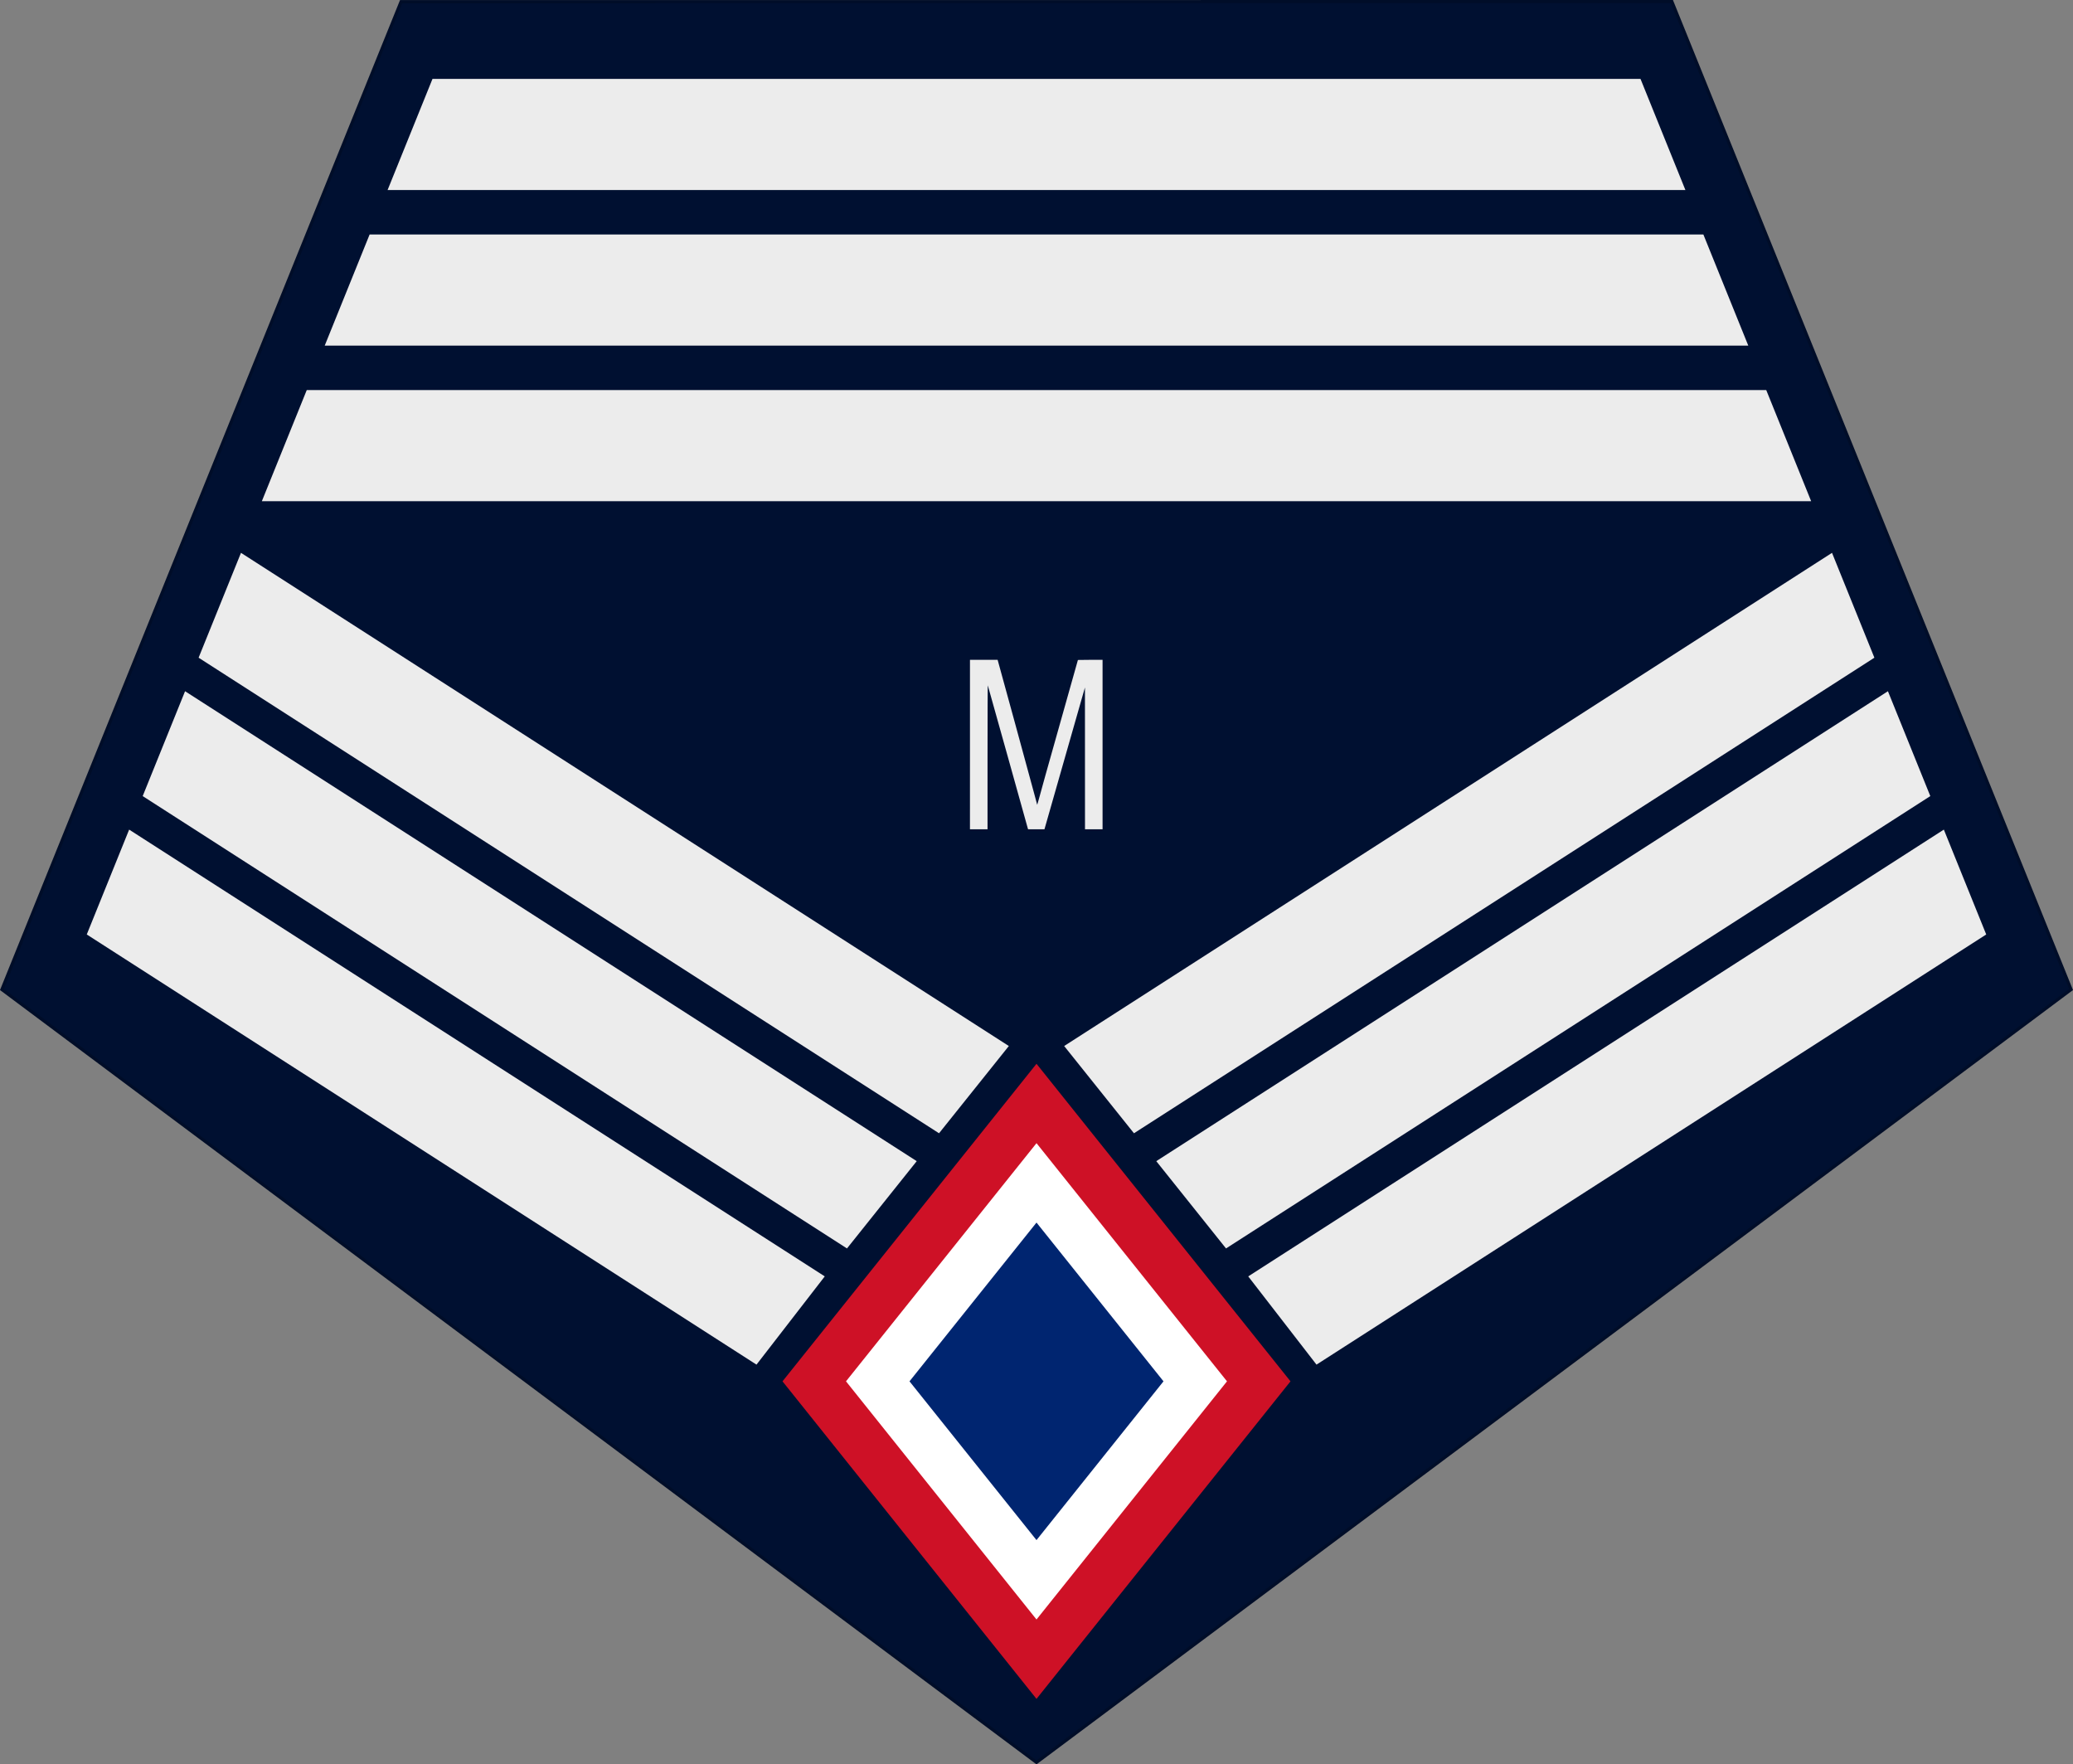 <?xml version="1.0" encoding="UTF-8" standalone="no"?>
<!-- Created with Inkscape (http://www.inkscape.org/) -->

<svg
   width="172.753mm"
   height="147.009mm"
   viewBox="0 0 612.117 520.899"
   id="svg2"
   version="1.1"
   inkscape:version="1.3 (0e150ed6c4, 2023-07-21)"
   sodipodi:docname="Philippinese-AirForce-OR-7.svg"
   xml:space="preserve"
   xmlns:inkscape="http://www.inkscape.org/namespaces/inkscape"
   xmlns:sodipodi="http://sodipodi.sourceforge.net/DTD/sodipodi-0.dtd"
   xmlns="http://www.w3.org/2000/svg"
   xmlns:svg="http://www.w3.org/2000/svg"
   xmlns:rdf="http://www.w3.org/1999/02/22-rdf-syntax-ns#"
   xmlns:cc="http://creativecommons.org/ns#"
   xmlns:dc="http://purl.org/dc/elements/1.1/"><rect x="0" y="0" width="612.117" height="520.899" fill="#808080" stroke="none"/><defs
     id="defs4"><pattern
       y="0"
       x="0"
       height="6"
       width="6"
       patternUnits="userSpaceOnUse"
       id="EMFhbasepattern" /><pattern
       y="0"
       x="0"
       height="6"
       width="6"
       patternUnits="userSpaceOnUse"
       id="EMFhbasepattern-7" /><pattern
       y="0"
       x="0"
       height="6"
       width="6"
       patternUnits="userSpaceOnUse"
       id="EMFhbasepattern-4" /><pattern
       y="0"
       x="0"
       height="6"
       width="6"
       patternUnits="userSpaceOnUse"
       id="EMFhbasepattern-3" /></defs><sodipodi:namedview
     id="base"
     pagecolor="#ffffff"
     bordercolor="#666666"
     borderopacity="1.0"
     inkscape:pageopacity="0.0"
     inkscape:pageshadow="2"
     inkscape:zoom="0.7"
     inkscape:cx="206.42857"
     inkscape:cy="336.42857"
     inkscape:document-units="px"
     inkscape:current-layer="layer1"
     showgrid="false"
     fit-margin-top="0"
     fit-margin-left="0"
     fit-margin-right="0"
     fit-margin-bottom="0"
     inkscape:window-width="1920"
     inkscape:window-height="1009"
     inkscape:window-x="-8"
     inkscape:window-y="-8"
     inkscape:window-maximized="1"
     inkscape:showpageshadow="2"
     inkscape:pagecheckerboard="0"
     inkscape:deskcolor="#d1d1d1" /><g
     inkscape:label="Layer 1"
     inkscape:groupmode="layer"
     id="layer1"
     transform="translate(1673.956,5.96)"><path
       style="opacity:1;fill:#001031;fill-opacity:1;stroke:#000d28;stroke-width:0.938;stroke-opacity:1"
       d="m -1367.898,514.354 -305.488,-228.177 117.868,-291.647 375.232,-0.022 117.877,291.669 z"
       id="path5"
       sodipodi:nodetypes="cccccc" /><g
       id="g4"
       transform="translate(-179.464,500.893)"><path
         style="fill:#ce1126;fill-opacity:1;stroke-width:0.938"
         d="m -1263.434,-99.039 75,93.75 75,-93.75 -75,-93.75 z"
         id="path4" /><path
         style="fill:#ffffff;fill-opacity:1;stroke-width:0.938"
         d="m -1244.684,-99.039 56.25,70.312 56.25,-70.313 -56.25,-70.312 z"
         id="path3"
         sodipodi:nodetypes="ccccc" /><path
         style="fill:#002570;fill-opacity:1;stroke-width:0.938"
         d="m -1188.434,-52.164 37.5,-46.875 -37.5,-46.875 -37.5,46.875 z"
         id="path2" /></g><path
       style="opacity:1;fill:#ececec;fill-opacity:1;stroke:none;stroke-width:18.75;stroke-dasharray:none"
       d="m -1635.822,238.966 -12.513,30.96 197.757,126.996 20.159,-26.05 z"
       id="path6"
       sodipodi:nodetypes="ccccc" /><path
       style="fill:#ececec;fill-opacity:1;stroke:none;stroke-width:18.75;stroke-dasharray:none"
       d="m -1619.31,198.111 -12.513,30.96 207.963,133.55 20.595,-25.77 z"
       id="path6-4"
       sodipodi:nodetypes="ccccc" /><path
       style="fill:#ececec;fill-opacity:1;stroke:none;stroke-width:18.75;stroke-dasharray:none"
       d="m -1602.799,157.255 -12.513,30.96 218.634,140.403 20.611,-25.76 z"
       id="path6-4-8"
       sodipodi:nodetypes="ccccc" /><path
       style="opacity:1;fill:#ececec;fill-opacity:1;stroke:none;stroke-width:18.75;stroke-dasharray:none"
       d="m -1596.64,142.016 13.261,-32.812 h 430.962 l 13.261,32.812 z"
       id="path9"
       sodipodi:nodetypes="ccccc" /><path
       style="fill:#ececec;fill-opacity:1;stroke:none;stroke-width:18.75;stroke-dasharray:none"
       d="m -1578.074,96.078 13.261,-32.812 h 393.83 l 13.261,32.812 z"
       id="path9-0"
       sodipodi:nodetypes="ccccc" /><path
       style="fill:#ececec;fill-opacity:1;stroke:none;stroke-width:18.75;stroke-dasharray:none"
       d="m -1559.509,50.141 13.261,-32.812 h 356.7 l 13.261,32.812 z"
       id="path9-0-1"
       sodipodi:nodetypes="ccccc" /><path
       style="fill:#ececec;fill-opacity:1;stroke:none;stroke-width:18.75;stroke-dasharray:none"
       d="m -1099.974,238.966 12.513,30.96 -197.757,126.996 -20.159,-26.05 z"
       id="path6-2"
       sodipodi:nodetypes="ccccc" /><path
       style="fill:#ececec;fill-opacity:1;stroke:none;stroke-width:18.75;stroke-dasharray:none"
       d="m -1116.486,198.111 12.513,30.96 -207.963,133.55 -20.595,-25.77 z"
       id="path6-4-1"
       sodipodi:nodetypes="ccccc" /><path
       style="fill:#ececec;fill-opacity:1;stroke:none;stroke-width:18.75;stroke-dasharray:none"
       d="m -1132.997,157.255 12.513,30.96 -218.634,140.403 -20.611,-25.76 z"
       id="path6-4-8-2"
       sodipodi:nodetypes="ccccc" /><g
       id="g4079"
       style="fill:#8c794c;fill-opacity:1;stroke:none"
       transform="matrix(0.087,0,0,0.082,-2501.947,267.208)" /><g
       transform="matrix(0.084,0.019,-0.022,0.074,-2498.633,265.946)"
       id="g3960"><g
         id="g3962" /></g><path
       style="fill:#ececec;stroke-width:0.089"
       d="m 305.67,234.598 v -26.696 h 4.358 4.358 l 5.239,19.085 c 2.881,10.497 5.68,20.767 6.219,22.824 0.539,2.057 0.995,3.754 1.013,3.773 0.018,0.018 0.207,-0.619 0.418,-1.418 0.753,-2.843 2.554,-9.277 7.45,-26.609 2.729,-9.663 4.962,-17.588 4.962,-17.612 0,-0.024 1.748,-0.043 3.884,-0.043 h 3.884 v 26.696 26.696 h -2.768 -2.768 l -0.007,-22.344 -0.007,-22.344 -6.327,22.143 c -3.48,12.179 -6.35,22.233 -6.379,22.344 l -0.052,0.201 h -2.581 -2.581 l -0.092,-0.29 c -0.051,-0.16 -2.891,-10.335 -6.311,-22.612 -3.421,-12.277 -6.254,-22.382 -6.296,-22.455 -0.043,-0.075 -0.078,9.851 -0.08,22.612 l -0.003,22.746 h -2.768 -2.768 z"
       id="path1"
       transform="matrix(0.937,0,0,0.937,-1673.956,-5.96)" /></g></svg>
